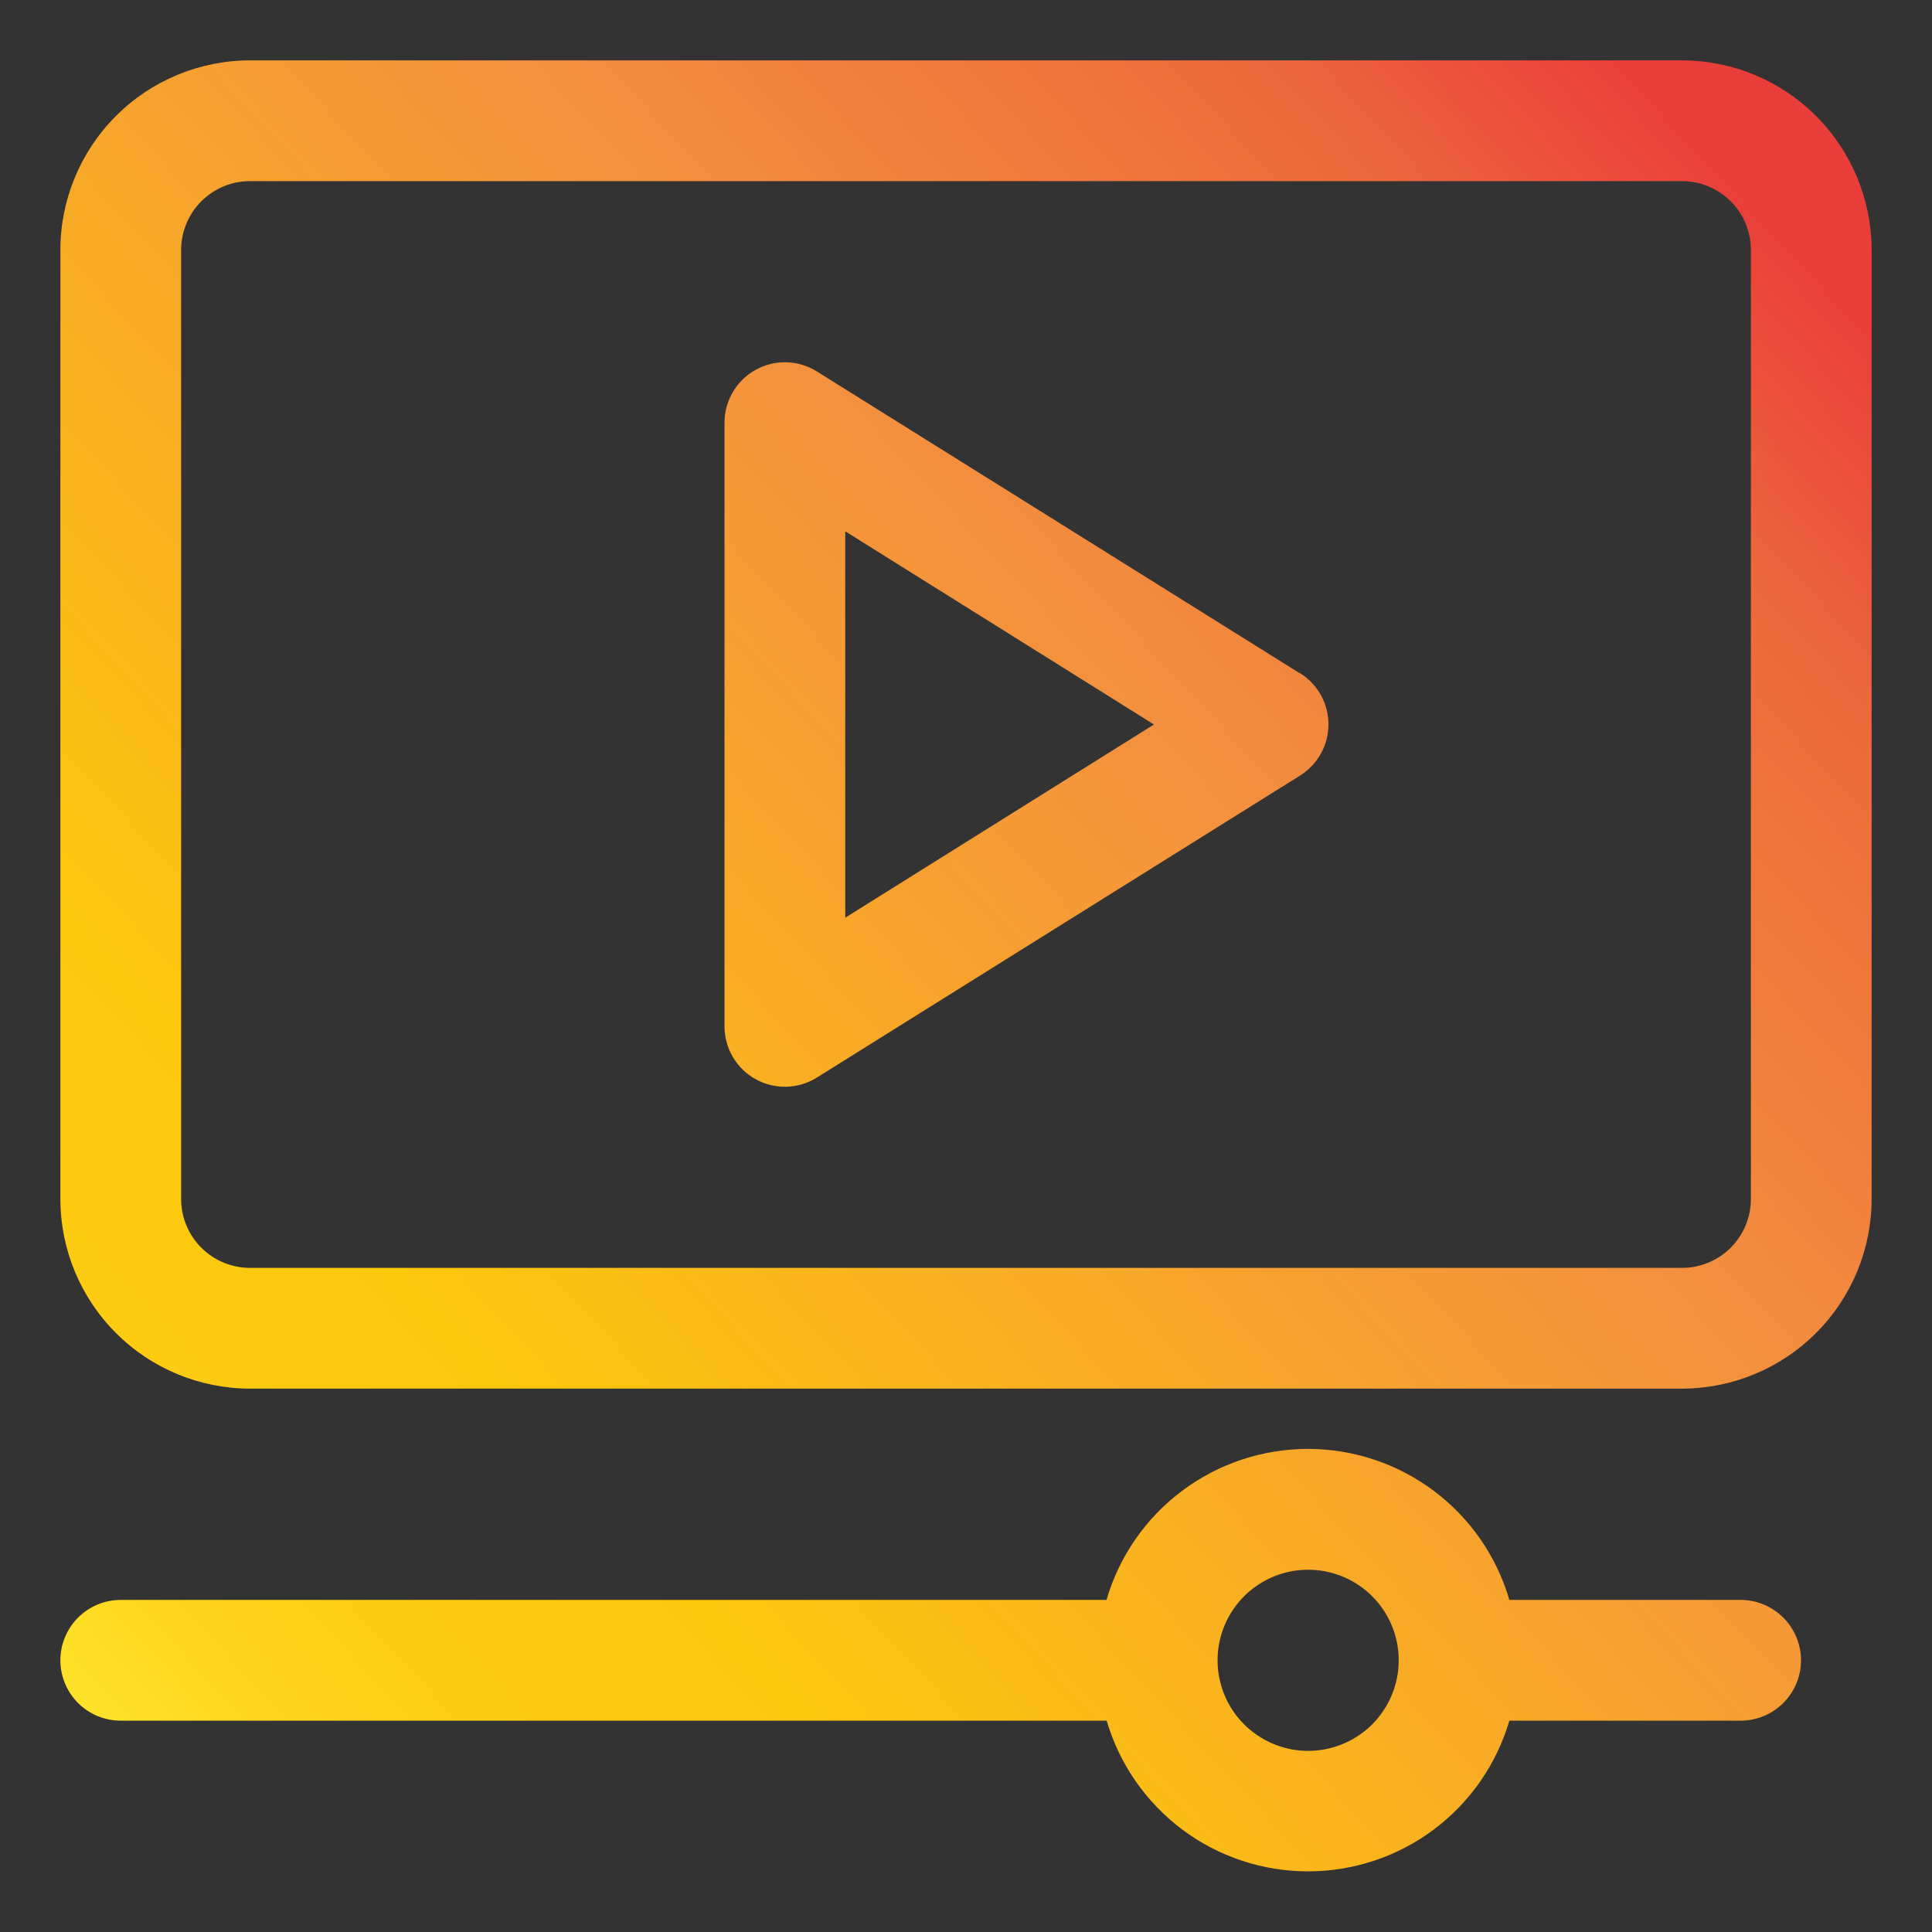<svg width="36" height="36" viewBox="0 0 36 36" fill="none" xmlns="http://www.w3.org/2000/svg">
<rect x="0" y="0" width="36" height="36" fill="#333333" stroke="none"/>
<path d="M32.437 29.812H28.125C27.888 29 27.394 28.287 26.717 27.78C26.04 27.273 25.217 26.998 24.371 26.998C23.526 26.998 22.703 27.273 22.026 27.78C21.349 28.287 20.855 29 20.618 29.812H2.25C1.952 29.812 1.665 29.931 1.454 30.142C1.244 30.353 1.125 30.639 1.125 30.937C1.125 31.236 1.244 31.522 1.454 31.733C1.665 31.944 1.952 32.062 2.25 32.062H20.621C20.859 32.873 21.354 33.584 22.03 34.091C22.706 34.597 23.528 34.87 24.373 34.87C25.218 34.87 26.04 34.597 26.716 34.091C27.393 33.584 27.887 32.873 28.125 32.062H32.434C32.732 32.062 33.018 31.944 33.229 31.733C33.44 31.522 33.559 31.236 33.559 30.937C33.559 30.639 33.44 30.353 33.229 30.142C33.018 29.931 32.732 29.812 32.434 29.812H32.437ZM24.375 32.625C24.042 32.625 23.715 32.526 23.438 32.34C23.16 32.155 22.944 31.892 22.816 31.583C22.689 31.275 22.655 30.936 22.72 30.608C22.785 30.281 22.946 29.98 23.182 29.744C23.418 29.508 23.719 29.347 24.046 29.282C24.373 29.217 24.713 29.251 25.021 29.378C25.329 29.506 25.593 29.722 25.779 30C25.964 30.277 26.063 30.604 26.063 30.937C26.063 31.385 25.885 31.814 25.569 32.131C25.252 32.447 24.823 32.625 24.375 32.625Z" fill="url(#paint0_linear_35209_3958)"/>
<path d="M31.343 1.125H4.657C3.721 1.126 2.823 1.498 2.161 2.161C1.498 2.823 1.126 3.721 1.125 4.657V22.343C1.126 23.279 1.498 24.177 2.161 24.839C2.823 25.502 3.721 25.874 4.657 25.875H31.343C32.279 25.874 33.177 25.502 33.839 24.839C34.502 24.177 34.874 23.279 34.875 22.343V4.657C34.874 3.721 34.502 2.823 33.839 2.161C33.177 1.498 32.279 1.126 31.343 1.125ZM32.625 22.343C32.625 22.683 32.489 23.009 32.249 23.249C32.009 23.489 31.683 23.625 31.343 23.625H4.657C4.317 23.625 3.991 23.489 3.751 23.249C3.511 23.009 3.375 22.683 3.375 22.343V4.657C3.375 4.317 3.511 3.991 3.751 3.751C3.991 3.511 4.317 3.375 4.657 3.375H31.343C31.683 3.375 32.009 3.511 32.249 3.751C32.489 3.991 32.625 4.317 32.625 4.657V22.343Z" fill="url(#paint1_linear_35209_3958)"/>
<path d="M24.221 12.546L15.221 6.921C15.051 6.815 14.855 6.756 14.655 6.75C14.454 6.745 14.255 6.794 14.08 6.891C13.904 6.988 13.758 7.131 13.656 7.304C13.554 7.477 13.5 7.674 13.5 7.875V19.125C13.5 19.326 13.554 19.523 13.656 19.696C13.758 19.869 13.904 20.012 14.08 20.109C14.255 20.206 14.454 20.255 14.655 20.25C14.855 20.244 15.051 20.185 15.221 20.079L24.221 14.454C24.384 14.353 24.518 14.212 24.612 14.045C24.705 13.878 24.754 13.689 24.754 13.498C24.754 13.306 24.705 13.118 24.612 12.95C24.518 12.783 24.384 12.642 24.221 12.541V12.546ZM15.75 17.1V9.9L21.502 13.5L15.75 17.1Z" fill="url(#paint2_linear_35209_3958)"/>
<defs>
<linearGradient id="paint0_linear_35209_3958" x1="6.447" y1="41.066" x2="39.171" y2="10.647" gradientUnits="userSpaceOnUse">
<stop stop-color="#FFF33B"/>
<stop offset="0.04" stop-color="#FEE72E"/>
<stop offset="0.117" stop-color="#FED51B"/>
<stop offset="0.196" stop-color="#FDCA10"/>
<stop offset="0.281" stop-color="#FDC70C"/>
<stop offset="0.669" stop-color="#F3903F"/>
<stop offset="0.888" stop-color="#ED683C"/>
<stop offset="1" stop-color="#E93E3A"/>
</linearGradient>
<linearGradient id="paint1_linear_35209_3958" x1="-1.944" y1="32.039" x2="30.78" y2="1.62" gradientUnits="userSpaceOnUse">
<stop stop-color="#FFF33B"/>
<stop offset="0.04" stop-color="#FEE72E"/>
<stop offset="0.117" stop-color="#FED51B"/>
<stop offset="0.196" stop-color="#FDCA10"/>
<stop offset="0.281" stop-color="#FDC70C"/>
<stop offset="0.669" stop-color="#F3903F"/>
<stop offset="0.888" stop-color="#ED683C"/>
<stop offset="1" stop-color="#E93E3A"/>
</linearGradient>
<linearGradient id="paint2_linear_35209_3958" x1="-2.825" y1="31.092" x2="29.899" y2="0.672" gradientUnits="userSpaceOnUse">
<stop stop-color="#FFF33B"/>
<stop offset="0.04" stop-color="#FEE72E"/>
<stop offset="0.117" stop-color="#FED51B"/>
<stop offset="0.196" stop-color="#FDCA10"/>
<stop offset="0.281" stop-color="#FDC70C"/>
<stop offset="0.669" stop-color="#F3903F"/>
<stop offset="0.888" stop-color="#ED683C"/>
<stop offset="1" stop-color="#E93E3A"/>
</linearGradient>
</defs>
</svg>
